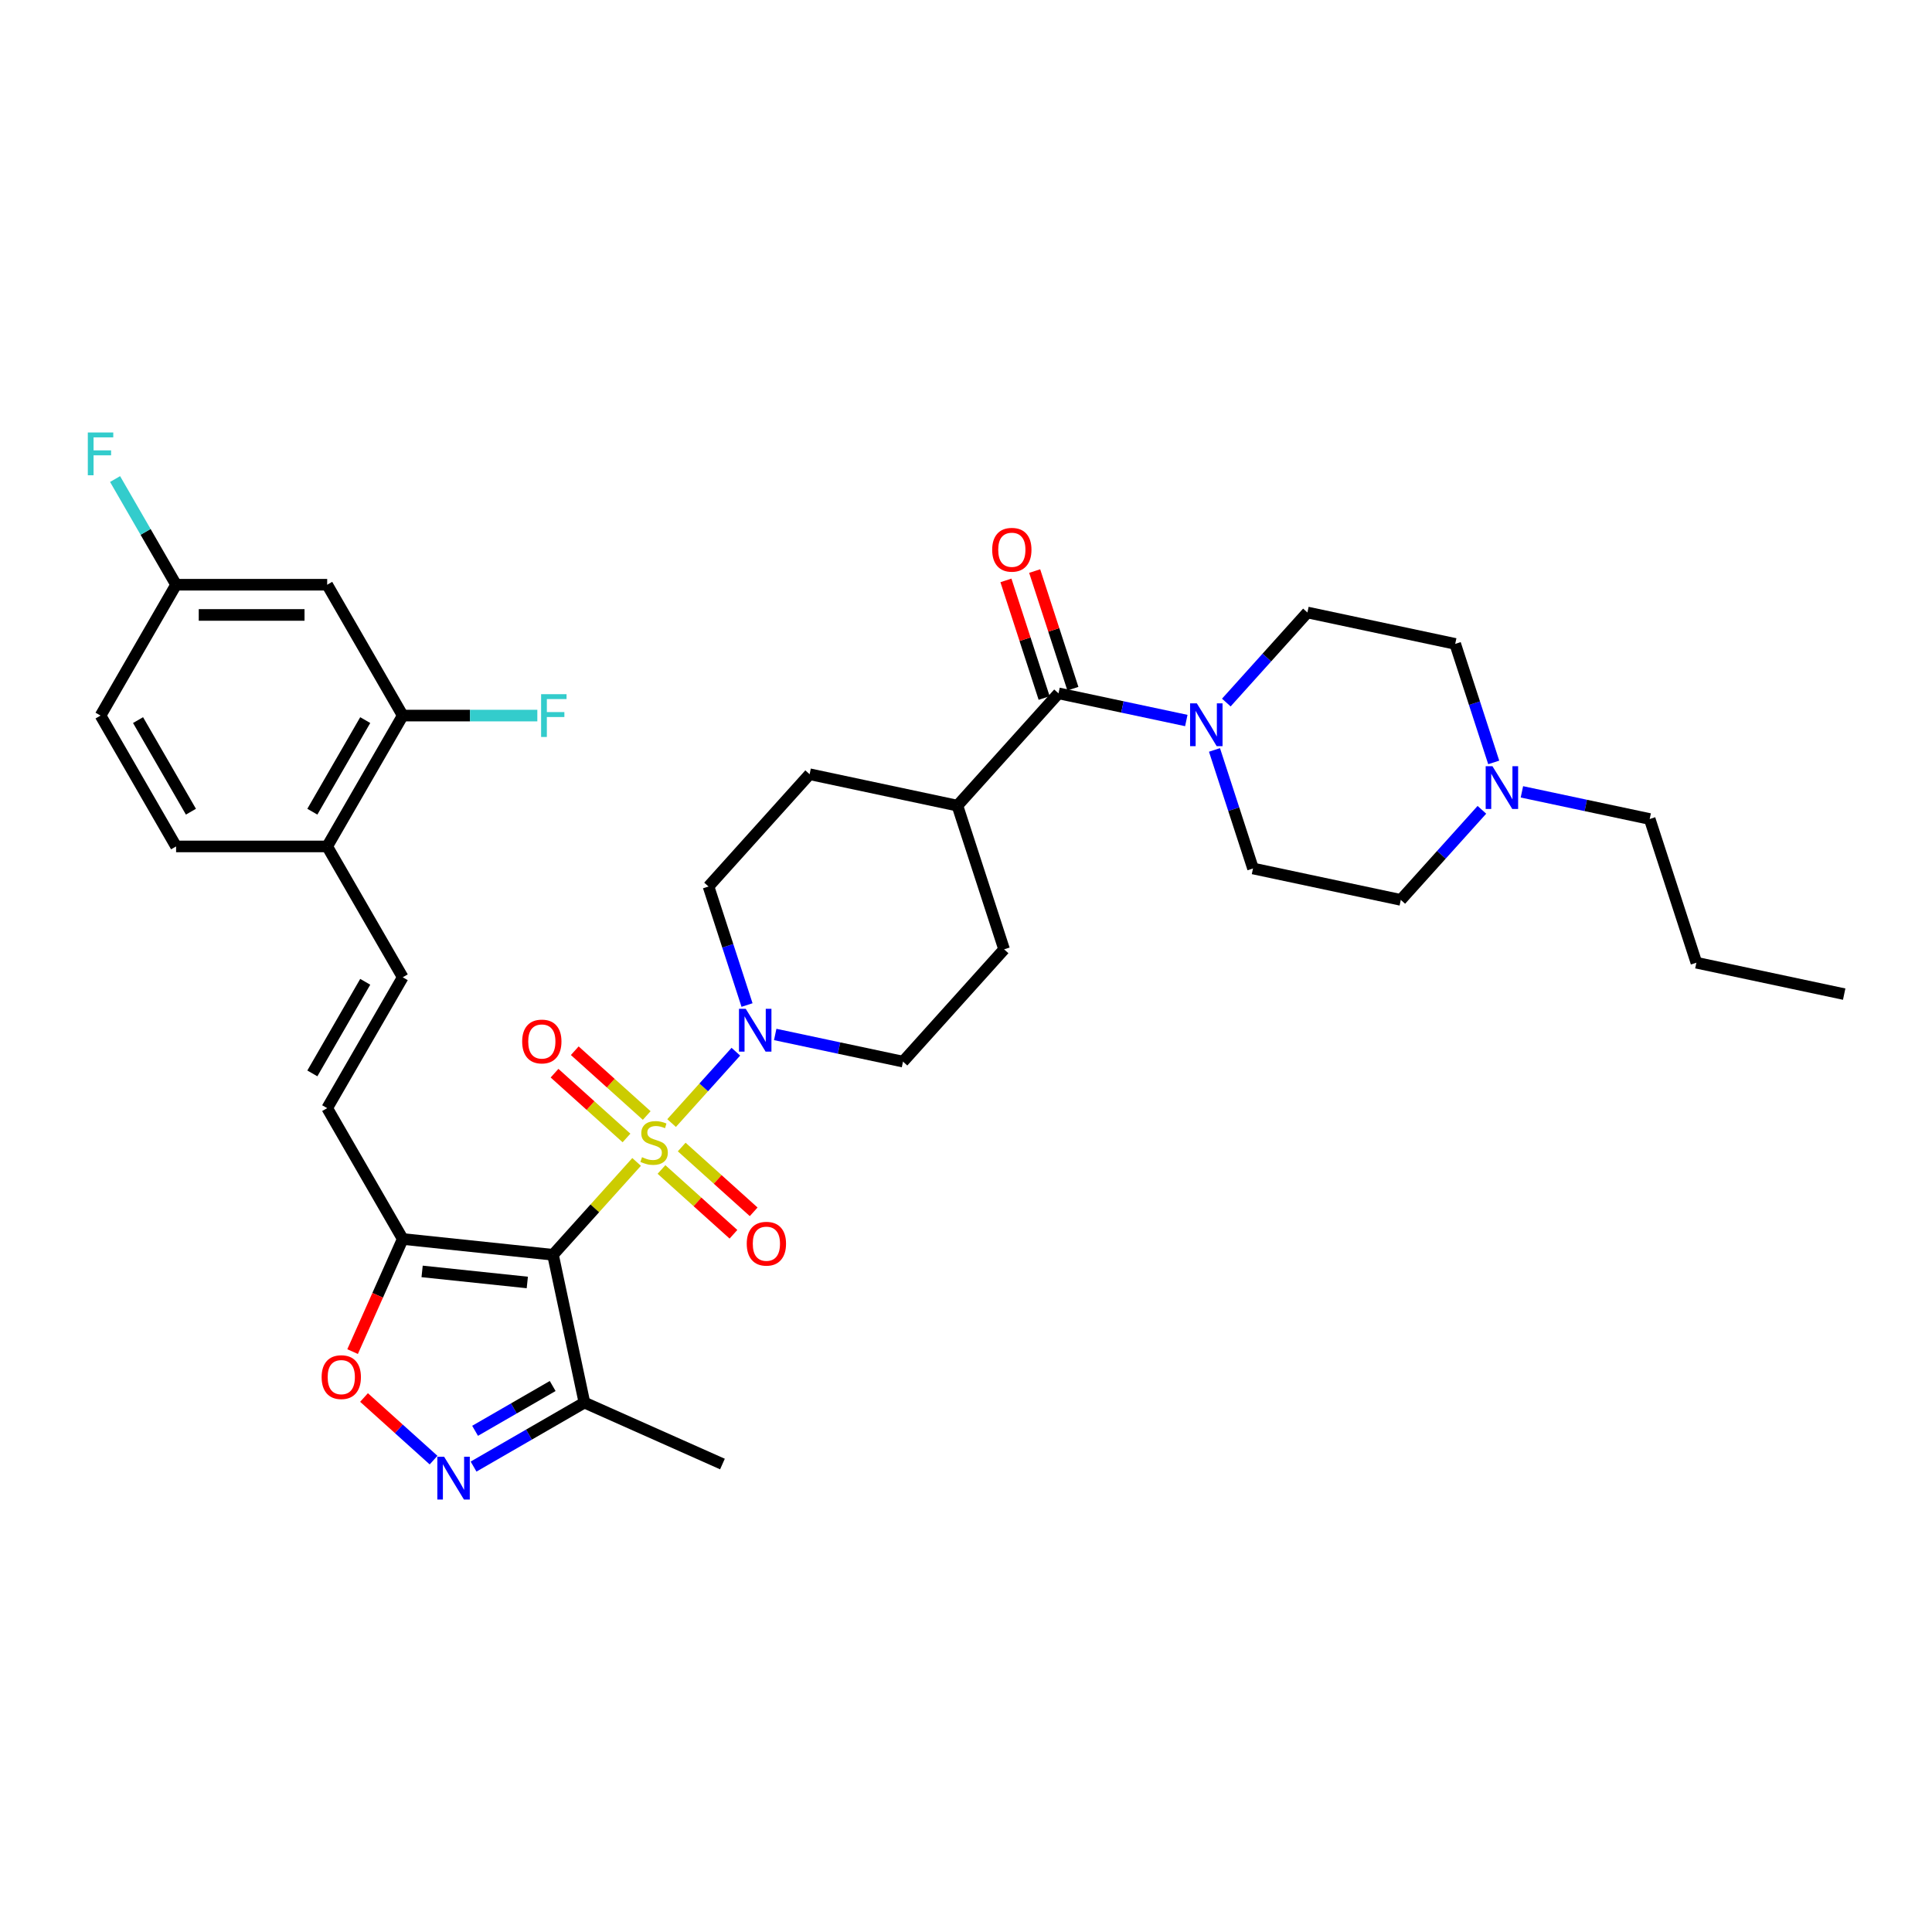 <?xml version='1.0' encoding='iso-8859-1'?>
<svg version='1.1' baseProfile='full'
              xmlns='http://www.w3.org/2000/svg'
                      xmlns:rdkit='http://www.rdkit.org/xml'
                      xmlns:xlink='http://www.w3.org/1999/xlink'
                  xml:space='preserve'
width='1000px' height='1000px' viewBox='0 0 1000 1000'>
<!-- END OF HEADER -->
<rect style='opacity:1.0;fill:#FFFFFF;stroke:none' width='1000' height='1000' x='0' y='0'> </rect>
<path class='bond-0' d='M 329.507,601.414 L 307.87,625.444' style='fill:none;fill-rule:evenodd;stroke:#CCCC00;stroke-width:6px;stroke-linecap:butt;stroke-linejoin:miter;stroke-opacity:1' />
<path class='bond-0' d='M 307.87,625.444 L 286.233,649.475' style='fill:none;fill-rule:evenodd;stroke:#000000;stroke-width:6px;stroke-linecap:butt;stroke-linejoin:miter;stroke-opacity:1' />
<path class='bond-2' d='M 347.62,581.297 L 364.249,562.829' style='fill:none;fill-rule:evenodd;stroke:#CCCC00;stroke-width:6px;stroke-linecap:butt;stroke-linejoin:miter;stroke-opacity:1' />
<path class='bond-2' d='M 364.249,562.829 L 380.878,544.36' style='fill:none;fill-rule:evenodd;stroke:#0000FF;stroke-width:6px;stroke-linecap:butt;stroke-linejoin:miter;stroke-opacity:1' />
<path class='bond-10' d='M 342.387,605.322 L 361.01,622.09' style='fill:none;fill-rule:evenodd;stroke:#CCCC00;stroke-width:6px;stroke-linecap:butt;stroke-linejoin:miter;stroke-opacity:1' />
<path class='bond-10' d='M 361.01,622.09 L 379.632,638.858' style='fill:none;fill-rule:evenodd;stroke:#FF0000;stroke-width:6px;stroke-linecap:butt;stroke-linejoin:miter;stroke-opacity:1' />
<path class='bond-10' d='M 352.853,593.698 L 371.476,610.466' style='fill:none;fill-rule:evenodd;stroke:#CCCC00;stroke-width:6px;stroke-linecap:butt;stroke-linejoin:miter;stroke-opacity:1' />
<path class='bond-10' d='M 371.476,610.466 L 390.099,627.234' style='fill:none;fill-rule:evenodd;stroke:#FF0000;stroke-width:6px;stroke-linecap:butt;stroke-linejoin:miter;stroke-opacity:1' />
<path class='bond-11' d='M 334.74,577.389 L 316.118,560.621' style='fill:none;fill-rule:evenodd;stroke:#CCCC00;stroke-width:6px;stroke-linecap:butt;stroke-linejoin:miter;stroke-opacity:1' />
<path class='bond-11' d='M 316.118,560.621 L 297.495,543.853' style='fill:none;fill-rule:evenodd;stroke:#FF0000;stroke-width:6px;stroke-linecap:butt;stroke-linejoin:miter;stroke-opacity:1' />
<path class='bond-11' d='M 324.274,589.013 L 305.651,572.245' style='fill:none;fill-rule:evenodd;stroke:#CCCC00;stroke-width:6px;stroke-linecap:butt;stroke-linejoin:miter;stroke-opacity:1' />
<path class='bond-11' d='M 305.651,572.245 L 287.029,555.477' style='fill:none;fill-rule:evenodd;stroke:#FF0000;stroke-width:6px;stroke-linecap:butt;stroke-linejoin:miter;stroke-opacity:1' />
<path class='bond-1' d='M 286.233,649.475 L 208.454,641.3' style='fill:none;fill-rule:evenodd;stroke:#000000;stroke-width:6px;stroke-linecap:butt;stroke-linejoin:miter;stroke-opacity:1' />
<path class='bond-1' d='M 272.931,663.804 L 218.486,658.082' style='fill:none;fill-rule:evenodd;stroke:#000000;stroke-width:6px;stroke-linecap:butt;stroke-linejoin:miter;stroke-opacity:1' />
<path class='bond-4' d='M 286.233,649.475 L 302.493,725.973' style='fill:none;fill-rule:evenodd;stroke:#000000;stroke-width:6px;stroke-linecap:butt;stroke-linejoin:miter;stroke-opacity:1' />
<path class='bond-5' d='M 208.454,641.3 L 195.478,670.446' style='fill:none;fill-rule:evenodd;stroke:#000000;stroke-width:6px;stroke-linecap:butt;stroke-linejoin:miter;stroke-opacity:1' />
<path class='bond-5' d='M 195.478,670.446 L 182.501,699.591' style='fill:none;fill-rule:evenodd;stroke:#FF0000;stroke-width:6px;stroke-linecap:butt;stroke-linejoin:miter;stroke-opacity:1' />
<path class='bond-8' d='M 208.454,641.3 L 169.35,573.571' style='fill:none;fill-rule:evenodd;stroke:#000000;stroke-width:6px;stroke-linecap:butt;stroke-linejoin:miter;stroke-opacity:1' />
<path class='bond-17' d='M 401.249,535.437 L 434.321,542.467' style='fill:none;fill-rule:evenodd;stroke:#0000FF;stroke-width:6px;stroke-linecap:butt;stroke-linejoin:miter;stroke-opacity:1' />
<path class='bond-17' d='M 434.321,542.467 L 467.393,549.496' style='fill:none;fill-rule:evenodd;stroke:#000000;stroke-width:6px;stroke-linecap:butt;stroke-linejoin:miter;stroke-opacity:1' />
<path class='bond-18' d='M 386.661,520.207 L 376.694,489.532' style='fill:none;fill-rule:evenodd;stroke:#0000FF;stroke-width:6px;stroke-linecap:butt;stroke-linejoin:miter;stroke-opacity:1' />
<path class='bond-18' d='M 376.694,489.532 L 366.727,458.857' style='fill:none;fill-rule:evenodd;stroke:#000000;stroke-width:6px;stroke-linecap:butt;stroke-linejoin:miter;stroke-opacity:1' />
<path class='bond-3' d='M 245.118,759.098 L 273.806,742.536' style='fill:none;fill-rule:evenodd;stroke:#0000FF;stroke-width:6px;stroke-linecap:butt;stroke-linejoin:miter;stroke-opacity:1' />
<path class='bond-3' d='M 273.806,742.536 L 302.493,725.973' style='fill:none;fill-rule:evenodd;stroke:#000000;stroke-width:6px;stroke-linecap:butt;stroke-linejoin:miter;stroke-opacity:1' />
<path class='bond-3' d='M 245.904,740.584 L 265.985,728.99' style='fill:none;fill-rule:evenodd;stroke:#0000FF;stroke-width:6px;stroke-linecap:butt;stroke-linejoin:miter;stroke-opacity:1' />
<path class='bond-3' d='M 265.985,728.99 L 286.066,717.396' style='fill:none;fill-rule:evenodd;stroke:#000000;stroke-width:6px;stroke-linecap:butt;stroke-linejoin:miter;stroke-opacity:1' />
<path class='bond-36' d='M 224.409,755.753 L 206.414,739.55' style='fill:none;fill-rule:evenodd;stroke:#0000FF;stroke-width:6px;stroke-linecap:butt;stroke-linejoin:miter;stroke-opacity:1' />
<path class='bond-36' d='M 206.414,739.55 L 188.418,723.347' style='fill:none;fill-rule:evenodd;stroke:#FF0000;stroke-width:6px;stroke-linecap:butt;stroke-linejoin:miter;stroke-opacity:1' />
<path class='bond-31' d='M 302.493,725.973 L 373.939,757.783' style='fill:none;fill-rule:evenodd;stroke:#000000;stroke-width:6px;stroke-linecap:butt;stroke-linejoin:miter;stroke-opacity:1' />
<path class='bond-6' d='M 547.887,358.878 L 495.556,416.998' style='fill:none;fill-rule:evenodd;stroke:#000000;stroke-width:6px;stroke-linecap:butt;stroke-linejoin:miter;stroke-opacity:1' />
<path class='bond-7' d='M 547.887,358.878 L 580.959,365.908' style='fill:none;fill-rule:evenodd;stroke:#000000;stroke-width:6px;stroke-linecap:butt;stroke-linejoin:miter;stroke-opacity:1' />
<path class='bond-7' d='M 580.959,365.908 L 614.031,372.938' style='fill:none;fill-rule:evenodd;stroke:#0000FF;stroke-width:6px;stroke-linecap:butt;stroke-linejoin:miter;stroke-opacity:1' />
<path class='bond-19' d='M 555.325,356.462 L 545.434,326.021' style='fill:none;fill-rule:evenodd;stroke:#000000;stroke-width:6px;stroke-linecap:butt;stroke-linejoin:miter;stroke-opacity:1' />
<path class='bond-19' d='M 545.434,326.021 L 535.544,295.581' style='fill:none;fill-rule:evenodd;stroke:#FF0000;stroke-width:6px;stroke-linecap:butt;stroke-linejoin:miter;stroke-opacity:1' />
<path class='bond-19' d='M 540.449,361.295 L 530.558,330.855' style='fill:none;fill-rule:evenodd;stroke:#000000;stroke-width:6px;stroke-linecap:butt;stroke-linejoin:miter;stroke-opacity:1' />
<path class='bond-19' d='M 530.558,330.855 L 520.668,300.414' style='fill:none;fill-rule:evenodd;stroke:#FF0000;stroke-width:6px;stroke-linecap:butt;stroke-linejoin:miter;stroke-opacity:1' />
<path class='bond-20' d='M 634.74,363.639 L 655.728,340.329' style='fill:none;fill-rule:evenodd;stroke:#0000FF;stroke-width:6px;stroke-linecap:butt;stroke-linejoin:miter;stroke-opacity:1' />
<path class='bond-20' d='M 655.728,340.329 L 676.716,317.019' style='fill:none;fill-rule:evenodd;stroke:#000000;stroke-width:6px;stroke-linecap:butt;stroke-linejoin:miter;stroke-opacity:1' />
<path class='bond-21' d='M 628.619,388.168 L 638.586,418.843' style='fill:none;fill-rule:evenodd;stroke:#0000FF;stroke-width:6px;stroke-linecap:butt;stroke-linejoin:miter;stroke-opacity:1' />
<path class='bond-21' d='M 638.586,418.843 L 648.553,449.518' style='fill:none;fill-rule:evenodd;stroke:#000000;stroke-width:6px;stroke-linecap:butt;stroke-linejoin:miter;stroke-opacity:1' />
<path class='bond-9' d='M 169.35,573.571 L 208.454,505.841' style='fill:none;fill-rule:evenodd;stroke:#000000;stroke-width:6px;stroke-linecap:butt;stroke-linejoin:miter;stroke-opacity:1' />
<path class='bond-9' d='M 161.67,555.59 L 189.043,508.18' style='fill:none;fill-rule:evenodd;stroke:#000000;stroke-width:6px;stroke-linecap:butt;stroke-linejoin:miter;stroke-opacity:1' />
<path class='bond-15' d='M 208.454,505.841 L 169.35,438.112' style='fill:none;fill-rule:evenodd;stroke:#000000;stroke-width:6px;stroke-linecap:butt;stroke-linejoin:miter;stroke-opacity:1' />
<path class='bond-12' d='M 208.454,370.382 L 169.35,438.112' style='fill:none;fill-rule:evenodd;stroke:#000000;stroke-width:6px;stroke-linecap:butt;stroke-linejoin:miter;stroke-opacity:1' />
<path class='bond-12' d='M 189.043,372.721 L 161.67,420.132' style='fill:none;fill-rule:evenodd;stroke:#000000;stroke-width:6px;stroke-linecap:butt;stroke-linejoin:miter;stroke-opacity:1' />
<path class='bond-14' d='M 208.454,370.382 L 169.35,302.653' style='fill:none;fill-rule:evenodd;stroke:#000000;stroke-width:6px;stroke-linecap:butt;stroke-linejoin:miter;stroke-opacity:1' />
<path class='bond-28' d='M 208.454,370.382 L 243.288,370.382' style='fill:none;fill-rule:evenodd;stroke:#000000;stroke-width:6px;stroke-linecap:butt;stroke-linejoin:miter;stroke-opacity:1' />
<path class='bond-28' d='M 243.288,370.382 L 278.121,370.382' style='fill:none;fill-rule:evenodd;stroke:#33CCCC;stroke-width:6px;stroke-linecap:butt;stroke-linejoin:miter;stroke-opacity:1' />
<path class='bond-13' d='M 767.027,419.159 L 746.039,442.469' style='fill:none;fill-rule:evenodd;stroke:#0000FF;stroke-width:6px;stroke-linecap:butt;stroke-linejoin:miter;stroke-opacity:1' />
<path class='bond-13' d='M 746.039,442.469 L 725.051,465.778' style='fill:none;fill-rule:evenodd;stroke:#000000;stroke-width:6px;stroke-linecap:butt;stroke-linejoin:miter;stroke-opacity:1' />
<path class='bond-32' d='M 787.736,409.86 L 820.808,416.89' style='fill:none;fill-rule:evenodd;stroke:#0000FF;stroke-width:6px;stroke-linecap:butt;stroke-linejoin:miter;stroke-opacity:1' />
<path class='bond-32' d='M 820.808,416.89 L 853.88,423.919' style='fill:none;fill-rule:evenodd;stroke:#000000;stroke-width:6px;stroke-linecap:butt;stroke-linejoin:miter;stroke-opacity:1' />
<path class='bond-37' d='M 773.148,394.63 L 763.181,363.955' style='fill:none;fill-rule:evenodd;stroke:#0000FF;stroke-width:6px;stroke-linecap:butt;stroke-linejoin:miter;stroke-opacity:1' />
<path class='bond-37' d='M 763.181,363.955 L 753.214,333.279' style='fill:none;fill-rule:evenodd;stroke:#000000;stroke-width:6px;stroke-linecap:butt;stroke-linejoin:miter;stroke-opacity:1' />
<path class='bond-38' d='M 169.35,302.653 L 91.143,302.653' style='fill:none;fill-rule:evenodd;stroke:#000000;stroke-width:6px;stroke-linecap:butt;stroke-linejoin:miter;stroke-opacity:1' />
<path class='bond-38' d='M 157.619,318.294 L 102.874,318.294' style='fill:none;fill-rule:evenodd;stroke:#000000;stroke-width:6px;stroke-linecap:butt;stroke-linejoin:miter;stroke-opacity:1' />
<path class='bond-24' d='M 169.35,438.112 L 91.143,438.112' style='fill:none;fill-rule:evenodd;stroke:#000000;stroke-width:6px;stroke-linecap:butt;stroke-linejoin:miter;stroke-opacity:1' />
<path class='bond-16' d='M 495.556,416.998 L 419.058,400.737' style='fill:none;fill-rule:evenodd;stroke:#000000;stroke-width:6px;stroke-linecap:butt;stroke-linejoin:miter;stroke-opacity:1' />
<path class='bond-35' d='M 495.556,416.998 L 519.724,491.377' style='fill:none;fill-rule:evenodd;stroke:#000000;stroke-width:6px;stroke-linecap:butt;stroke-linejoin:miter;stroke-opacity:1' />
<path class='bond-23' d='M 467.393,549.496 L 519.724,491.377' style='fill:none;fill-rule:evenodd;stroke:#000000;stroke-width:6px;stroke-linecap:butt;stroke-linejoin:miter;stroke-opacity:1' />
<path class='bond-22' d='M 366.727,458.857 L 419.058,400.737' style='fill:none;fill-rule:evenodd;stroke:#000000;stroke-width:6px;stroke-linecap:butt;stroke-linejoin:miter;stroke-opacity:1' />
<path class='bond-27' d='M 676.716,317.019 L 753.214,333.279' style='fill:none;fill-rule:evenodd;stroke:#000000;stroke-width:6px;stroke-linecap:butt;stroke-linejoin:miter;stroke-opacity:1' />
<path class='bond-26' d='M 648.553,449.518 L 725.051,465.778' style='fill:none;fill-rule:evenodd;stroke:#000000;stroke-width:6px;stroke-linecap:butt;stroke-linejoin:miter;stroke-opacity:1' />
<path class='bond-29' d='M 91.143,438.112 L 52.04,370.382' style='fill:none;fill-rule:evenodd;stroke:#000000;stroke-width:6px;stroke-linecap:butt;stroke-linejoin:miter;stroke-opacity:1' />
<path class='bond-29' d='M 98.824,420.132 L 71.451,372.721' style='fill:none;fill-rule:evenodd;stroke:#000000;stroke-width:6px;stroke-linecap:butt;stroke-linejoin:miter;stroke-opacity:1' />
<path class='bond-25' d='M 91.143,302.653 L 52.04,370.382' style='fill:none;fill-rule:evenodd;stroke:#000000;stroke-width:6px;stroke-linecap:butt;stroke-linejoin:miter;stroke-opacity:1' />
<path class='bond-30' d='M 91.143,302.653 L 75.353,275.303' style='fill:none;fill-rule:evenodd;stroke:#000000;stroke-width:6px;stroke-linecap:butt;stroke-linejoin:miter;stroke-opacity:1' />
<path class='bond-30' d='M 75.353,275.303 L 59.562,247.953' style='fill:none;fill-rule:evenodd;stroke:#33CCCC;stroke-width:6px;stroke-linecap:butt;stroke-linejoin:miter;stroke-opacity:1' />
<path class='bond-33' d='M 853.88,423.919 L 878.047,498.299' style='fill:none;fill-rule:evenodd;stroke:#000000;stroke-width:6px;stroke-linecap:butt;stroke-linejoin:miter;stroke-opacity:1' />
<path class='bond-34' d='M 878.047,498.299 L 954.545,514.559' style='fill:none;fill-rule:evenodd;stroke:#000000;stroke-width:6px;stroke-linecap:butt;stroke-linejoin:miter;stroke-opacity:1' />
<path  class='atom-0' d='M 332.307 598.957
Q 332.557 599.051, 333.59 599.489
Q 334.622 599.927, 335.748 600.209
Q 336.906 600.459, 338.032 600.459
Q 340.128 600.459, 341.348 599.458
Q 342.568 598.425, 342.568 596.642
Q 342.568 595.422, 341.942 594.672
Q 341.348 593.921, 340.409 593.514
Q 339.471 593.107, 337.907 592.638
Q 335.936 592.044, 334.747 591.481
Q 333.59 590.918, 332.745 589.729
Q 331.932 588.54, 331.932 586.538
Q 331.932 583.754, 333.809 582.033
Q 335.717 580.313, 339.471 580.313
Q 342.036 580.313, 344.945 581.533
L 344.226 583.942
Q 341.567 582.847, 339.565 582.847
Q 337.406 582.847, 336.217 583.754
Q 335.029 584.63, 335.06 586.163
Q 335.06 587.351, 335.654 588.071
Q 336.28 588.79, 337.156 589.197
Q 338.063 589.604, 339.565 590.073
Q 341.567 590.699, 342.756 591.324
Q 343.944 591.95, 344.789 593.233
Q 345.665 594.484, 345.665 596.642
Q 345.665 599.708, 343.6 601.366
Q 341.567 602.993, 338.157 602.993
Q 336.186 602.993, 334.685 602.555
Q 333.214 602.148, 331.462 601.429
L 332.307 598.957
' fill='#CCCC00'/>
<path  class='atom-3' d='M 385.999 522.162
L 393.256 533.893
Q 393.976 535.051, 395.133 537.147
Q 396.291 539.243, 396.353 539.368
L 396.353 522.162
L 399.294 522.162
L 399.294 544.31
L 396.26 544.31
L 388.47 531.484
Q 387.563 529.983, 386.593 528.262
Q 385.655 526.542, 385.373 526.01
L 385.373 544.31
L 382.495 544.31
L 382.495 522.162
L 385.999 522.162
' fill='#0000FF'/>
<path  class='atom-4' d='M 229.868 754.003
L 237.125 765.734
Q 237.845 766.891, 239.002 768.987
Q 240.16 771.083, 240.222 771.208
L 240.222 754.003
L 243.163 754.003
L 243.163 776.151
L 240.129 776.151
L 232.339 763.325
Q 231.432 761.823, 230.462 760.103
Q 229.524 758.382, 229.242 757.85
L 229.242 776.151
L 226.364 776.151
L 226.364 754.003
L 229.868 754.003
' fill='#0000FF'/>
<path  class='atom-6' d='M 166.477 712.808
Q 166.477 707.49, 169.105 704.518
Q 171.733 701.547, 176.644 701.547
Q 181.556 701.547, 184.183 704.518
Q 186.811 707.49, 186.811 712.808
Q 186.811 718.189, 184.152 721.255
Q 181.493 724.289, 176.644 724.289
Q 171.764 724.289, 169.105 721.255
Q 166.477 718.22, 166.477 712.808
M 176.644 721.787
Q 180.023 721.787, 181.837 719.534
Q 183.683 717.251, 183.683 712.808
Q 183.683 708.46, 181.837 706.27
Q 180.023 704.049, 176.644 704.049
Q 173.266 704.049, 171.42 706.239
Q 169.606 708.429, 169.606 712.808
Q 169.606 717.282, 171.42 719.534
Q 173.266 721.787, 176.644 721.787
' fill='#FF0000'/>
<path  class='atom-8' d='M 619.489 364.064
L 626.747 375.796
Q 627.467 376.953, 628.624 379.049
Q 629.782 381.145, 629.844 381.27
L 629.844 364.064
L 632.785 364.064
L 632.785 386.213
L 629.75 386.213
L 621.961 373.387
Q 621.054 371.885, 620.084 370.165
Q 619.145 368.444, 618.864 367.912
L 618.864 386.213
L 615.986 386.213
L 615.986 364.064
L 619.489 364.064
' fill='#0000FF'/>
<path  class='atom-11' d='M 386.516 643.749
Q 386.516 638.431, 389.144 635.459
Q 391.772 632.487, 396.683 632.487
Q 401.594 632.487, 404.222 635.459
Q 406.85 638.431, 406.85 643.749
Q 406.85 649.13, 404.191 652.195
Q 401.532 655.23, 396.683 655.23
Q 391.803 655.23, 389.144 652.195
Q 386.516 649.161, 386.516 643.749
M 396.683 652.727
Q 400.062 652.727, 401.876 650.475
Q 403.722 648.191, 403.722 643.749
Q 403.722 639.401, 401.876 637.211
Q 400.062 634.99, 396.683 634.99
Q 393.304 634.99, 391.459 637.18
Q 389.644 639.369, 389.644 643.749
Q 389.644 648.222, 391.459 650.475
Q 393.304 652.727, 396.683 652.727
' fill='#FF0000'/>
<path  class='atom-12' d='M 270.277 539.087
Q 270.277 533.769, 272.905 530.797
Q 275.533 527.825, 280.444 527.825
Q 285.356 527.825, 287.984 530.797
Q 290.611 533.769, 290.611 539.087
Q 290.611 544.468, 287.952 547.534
Q 285.293 550.568, 280.444 550.568
Q 275.564 550.568, 272.905 547.534
Q 270.277 544.499, 270.277 539.087
M 280.444 548.065
Q 283.823 548.065, 285.637 545.813
Q 287.483 543.529, 287.483 539.087
Q 287.483 534.739, 285.637 532.549
Q 283.823 530.328, 280.444 530.328
Q 277.066 530.328, 275.22 532.518
Q 273.406 534.708, 273.406 539.087
Q 273.406 543.561, 275.22 545.813
Q 277.066 548.065, 280.444 548.065
' fill='#FF0000'/>
<path  class='atom-14' d='M 772.486 396.585
L 779.744 408.316
Q 780.463 409.473, 781.621 411.569
Q 782.778 413.665, 782.841 413.79
L 782.841 396.585
L 785.781 396.585
L 785.781 418.733
L 782.747 418.733
L 774.957 405.907
Q 774.05 404.406, 773.08 402.685
Q 772.142 400.964, 771.86 400.433
L 771.86 418.733
L 768.982 418.733
L 768.982 396.585
L 772.486 396.585
' fill='#0000FF'/>
<path  class='atom-20' d='M 513.553 284.561
Q 513.553 279.243, 516.181 276.272
Q 518.808 273.3, 523.72 273.3
Q 528.631 273.3, 531.259 276.272
Q 533.887 279.243, 533.887 284.561
Q 533.887 289.942, 531.228 293.008
Q 528.569 296.042, 523.72 296.042
Q 518.84 296.042, 516.181 293.008
Q 513.553 289.973, 513.553 284.561
M 523.72 293.54
Q 527.098 293.54, 528.913 291.287
Q 530.758 289.004, 530.758 284.561
Q 530.758 280.213, 528.913 278.023
Q 527.098 275.802, 523.72 275.802
Q 520.341 275.802, 518.495 277.992
Q 516.681 280.182, 516.681 284.561
Q 516.681 289.035, 518.495 291.287
Q 520.341 293.54, 523.72 293.54
' fill='#FF0000'/>
<path  class='atom-29' d='M 280.076 359.308
L 293.246 359.308
L 293.246 361.842
L 283.048 361.842
L 283.048 368.568
L 292.12 368.568
L 292.12 371.133
L 283.048 371.133
L 283.048 381.456
L 280.076 381.456
L 280.076 359.308
' fill='#33CCCC'/>
<path  class='atom-31' d='M 45.455 223.849
L 58.625 223.849
L 58.625 226.383
L 48.426 226.383
L 48.426 233.109
L 57.498 233.109
L 57.498 235.674
L 48.426 235.674
L 48.426 245.997
L 45.455 245.997
L 45.455 223.849
' fill='#33CCCC'/>
</svg>
